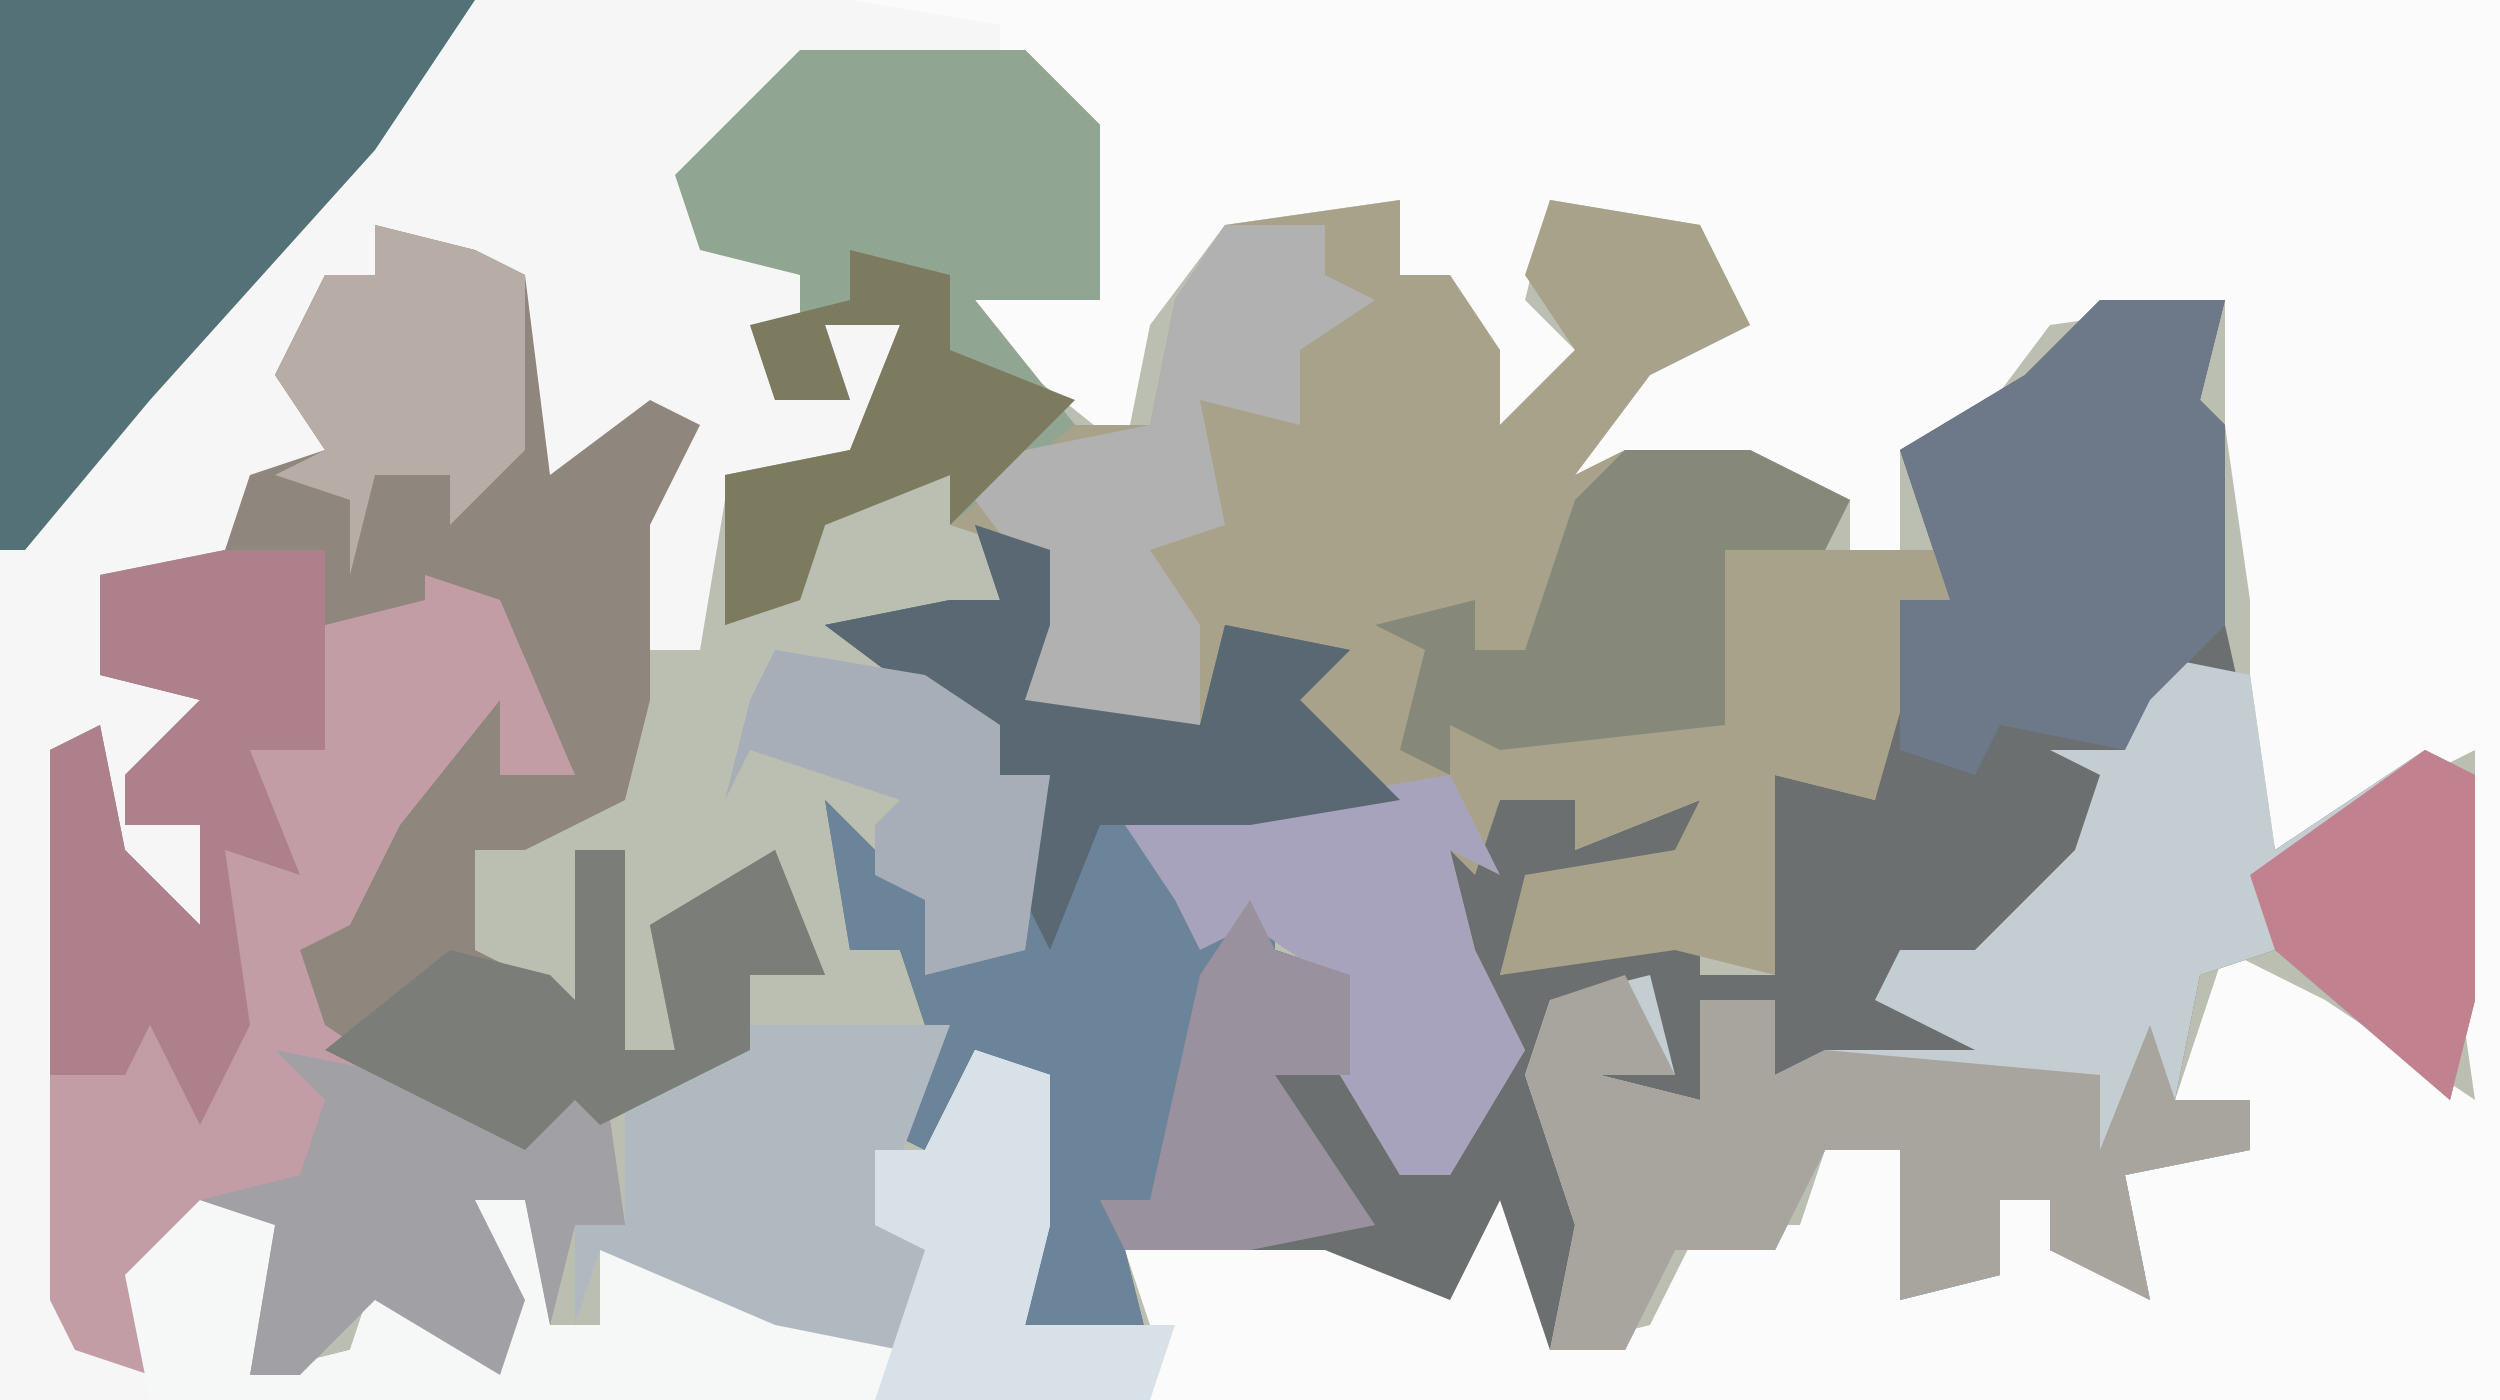 <?xml version="1.0" encoding="UTF-8"?>
<svg version="1.1" xmlns="http://www.w3.org/2000/svg" width="100" height="56">
<path d="M0,0 L100,0 L100,56 L0,56 Z " fill="#BBBFB2" transform="translate(0,0)"/>
<path d="M0,0 L100,0 L100,56 L0,56 Z M32,2 L27,7 L29,11 L32,11 L32,13 L30,13 L32,17 L34,15 L33,13 L36,13 L34,18 L29,19 L27,24 L28,26 L25,26 L28,16 L23,18 L22,19 L21,11 L18,9 L15,9 L15,11 L13,11 L11,16 L13,18 L10,19 L9,22 L4,23 L5,28 L8,28 L5,31 L5,33 L8,33 L8,38 L4,31 L3,29 L2,30 L2,52 L4,55 L6,55 L7,49 L11,49 L10,55 L14,54 L16,52 L21,55 L20,50 L19,48 L21,48 L22,53 L24,53 L24,50 L33,54 L37,53 L38,49 L35,49 L35,46 L37,46 L39,43 L41,43 L41,49 L40,53 L44,54 L46,53 L45,50 L55,50 L58,52 L60,48 L62,54 L66,53 L68,49 L72,49 L73,46 L76,46 L76,52 L80,51 L80,48 L82,48 L82,50 L86,52 L85,47 L90,46 L90,44 L87,44 L89,38 L93,40 L99,44 L98,37 L99,32 L99,30 L95,32 L91,34 L90,27 L90,24 L89,17 L89,15 L89,12 L82,13 L79,17 L76,18 L76,22 L74,22 L74,20 L70,18 L65,18 L63,19 L66,15 L70,13 L68,9 L62,8 L61,12 L63,14 L60,17 L59,13 L58,11 L56,11 L56,8 L49,9 L46,13 L45,18 L40,14 L39,12 L44,12 L44,5 L41,2 Z " fill="#FBFBFB" transform="translate(0,0)"/>
<path d="M0,0 L5,0 L4,4 L5,5 L5,10 L5,13 L7,22 L13,18 L15,19 L15,24 L15,28 L14,32 L7,26 L4,27 L3,32 L6,32 L6,34 L1,35 L2,40 L-2,38 L-2,36 L-4,36 L-4,39 L-8,40 L-8,34 L-11,34 L-13,38 L-17,38 L-19,42 L-22,42 L-24,36 L-26,40 L-31,38 L-39,38 L-38,42 L-43,42 L-44,39 L-43,37 L-43,31 L-46,32 L-47,34 L-49,33 L-47,29 L-48,26 L-50,26 L-51,20 L-47,24 L-47,27 L-43,26 L-42,19 L-44,19 L-47,16 L-51,13 L-46,12 L-44,12 L-45,9 L-42,10 L-42,13 L-43,16 L-36,17 L-35,13 L-30,14 L-32,16 L-28,20 L-34,21 L-37,21 L-37,23 L-35,24 L-33,24 L-33,26 L-30,27 L-29,32 L-28,35 L-25,33 L-26,31 L-24,29 L-27,25 L-26,21 L-25,22 L-24,20 L-21,20 L-21,22 L-16,20 L-17,23 L-23,24 L-24,27 L-16,25 L-16,27 L-13,27 L-14,21 L-13,19 L-9,20 L-8,12 L-6,12 L-8,6 L-3,3 Z " fill="#6C6F6F" transform="translate(84,12)"/>
<path d="M0,0 L9,0 L12,3 L12,10 L7,10 L11,15 L14,15 L15,10 L17,7 L24,6 L24,9 L26,9 L28,12 L28,15 L31,12 L29,9 L30,6 L36,7 L38,11 L34,13 L31,17 L33,16 L38,16 L42,18 L41,20 L46,20 L46,22 L48,23 L45,23 L43,30 L39,29 L39,37 L35,36 L28,37 L29,33 L35,32 L36,30 L31,32 L31,30 L28,30 L27,33 L26,32 L27,36 L29,40 L26,45 L24,45 L21,40 L21,37 L18,35 L16,36 L15,34 L13,31 L17,29 L20,30 L22,29 L18,25 L21,25 L17,24 L16,27 L13,28 L9,26 L9,24 L7,23 L10,22 L9,20 L6,19 L6,17 L1,19 L0,22 L-3,23 L-3,17 L2,16 L4,11 L1,11 L2,14 L-1,14 L-2,11 L0,11 L0,9 L-4,8 L-5,5 Z " fill="#A9A28A" transform="translate(32,2)"/>
<path d="M0,0 L34,0 L40,1 L40,2 L30,4 L28,9 L32,11 L32,13 L30,13 L33,16 L33,13 L36,13 L35,18 L29,20 L28,26 L25,26 L25,21 L26,17 L22,20 L20,14 L21,11 L15,9 L15,11 L13,11 L12,16 L14,19 L10,19 L9,23 L4,23 L5,27 L8,28 L7,31 L5,31 L5,33 L8,33 L9,38 L7,39 L3,31 L3,52 L6,55 L5,51 L8,48 L11,49 L10,55 L14,54 L15,51 L20,54 L19,48 L21,48 L22,53 L24,53 L24,50 L31,52 L36,53 L37,50 L35,49 L35,46 L37,46 L39,42 L42,43 L42,49 L41,53 L47,53 L46,56 L0,56 Z " fill="#F7F6F6" transform="translate(0,0)"/>
<path d="M0,0 L4,1 L6,2 L7,10 L11,7 L13,8 L11,12 L11,19 L10,23 L6,25 L4,25 L4,29 L8,31 L8,25 L10,25 L10,33 L12,33 L11,28 L16,25 L18,30 L15,30 L15,33 L9,36 L8,35 L6,37 L-2,33 L-4,28 L-2,28 L-1,25 L2,21 L4,20 L5,18 L7,22 L4,15 L2,19 L1,16 L-1,16 L-2,21 L-5,21 L-3,26 L-6,25 L-5,32 L-7,36 L-9,32 L-10,34 L-13,34 L-13,21 L-11,20 L-10,25 L-7,28 L-7,24 L-10,24 L-10,22 L-7,19 L-11,18 L-11,14 L-6,13 L-5,10 L-2,9 L-4,6 L-2,2 L0,2 Z " fill="#8F867D" transform="translate(15,9)"/>
<path d="M0,0 L5,1 L6,8 L12,4 L14,5 L14,10 L14,14 L13,18 L6,12 L3,13 L2,18 L5,18 L5,20 L0,21 L1,26 L-3,24 L-3,22 L-5,22 L-5,25 L-9,26 L-9,20 L-12,20 L-14,24 L-18,24 L-20,28 L-23,28 L-22,23 L-24,17 L-23,14 L-19,13 L-18,17 L-21,17 L-17,18 L-17,14 L-14,14 L-14,17 L-12,16 L-6,16 L-10,14 L-9,12 L-6,12 L-2,8 L-1,5 L-3,4 L0,4 Z " fill="#C4CDD2" transform="translate(85,26)"/>
<path d="M0,0 L3,1 L3,4 L2,7 L9,8 L10,4 L15,5 L13,7 L17,11 L11,12 L8,12 L8,14 L10,15 L12,15 L12,17 L15,18 L15,22 L12,22 L16,28 L11,29 L6,29 L7,33 L2,33 L1,30 L2,28 L2,22 L-1,23 L-2,25 L-4,24 L-2,20 L-3,17 L-5,17 L-6,11 L-2,15 L-2,18 L2,17 L3,10 L1,10 L-2,7 L-6,4 L-1,3 L1,3 Z " fill="#6C8499" transform="translate(39,21)"/>
<path d="M0,0 L3,1 L6,8 L3,8 L3,5 L-1,10 L-3,14 L-5,15 L-4,18 L-1,20 L1,19 L4,22 L7,19 L8,26 L6,26 L5,30 L4,25 L2,25 L4,29 L3,32 L-2,29 L-5,32 L-7,32 L-6,26 L-10,26 L-11,32 L-14,31 L-15,29 L-15,20 L-12,20 L-11,17 L-9,21 L-8,16 L-8,11 L-6,10 L-7,7 L-4,7 L-4,2 L0,1 Z " fill="#C39DA6" transform="translate(17,23)"/>
<path d="M0,0 L19,0 L15,6 L6,16 L1,22 L0,22 Z " fill="#557178" transform="translate(0,0)"/>
<path d="M0,0 L9,0 L12,3 L12,10 L7,10 L11,15 L6,19 L6,17 L1,19 L0,22 L-3,23 L-3,17 L2,16 L4,11 L1,11 L2,14 L-1,14 L-2,11 L0,11 L0,9 L-4,8 L-5,5 Z " fill="#91A692" transform="translate(32,2)"/>
<path d="M0,0 L3,1 L3,7 L2,11 L8,11 L7,14 L-33,14 L-34,9 L-31,6 L-28,7 L-29,13 L-25,12 L-24,9 L-19,12 L-20,6 L-18,6 L-17,11 L-15,11 L-15,8 L-8,10 L-3,11 L-2,8 L-4,7 L-4,4 L-2,4 Z " fill="#F6F7F7" transform="translate(39,42)"/>
<path d="M0,0 L2,4 L-1,4 L3,5 L3,1 L6,1 L6,4 L8,3 L19,4 L19,7 L21,2 L22,5 L25,5 L25,7 L20,8 L21,13 L17,11 L17,9 L15,9 L15,12 L11,13 L11,7 L8,7 L6,11 L2,11 L0,15 L-3,15 L-2,10 L-4,4 L-3,1 Z " fill="#A7A59D" transform="translate(65,39)"/>
<path d="M0,0 L5,0 L4,4 L5,5 L5,10 L5,13 L2,16 L1,18 L-4,17 L-5,19 L-8,18 L-8,12 L-6,12 L-8,6 L-3,3 Z " fill="#6D7888" transform="translate(84,12)"/>
<path d="M0,0 L4,0 L4,8 L1,8 L3,13 L0,12 L1,19 L-1,23 L-3,19 L-4,21 L-7,21 L-7,8 L-5,7 L-4,12 L-1,15 L-1,11 L-4,11 L-4,9 L-1,6 L-5,5 L-5,1 Z " fill="#AD808B" transform="translate(9,22)"/>
<path d="M0,0 L8,0 L5,8 L8,9 L6,13 L1,12 L-6,9 L-7,12 L-7,8 L-5,8 L-5,3 Z " fill="#AFB9BF" transform="translate(30,41)"/>
<path d="M0,0 L5,1 L7,0 L10,3 L13,0 L14,7 L12,7 L11,11 L10,6 L8,6 L10,10 L9,13 L4,10 L1,13 L-1,13 L0,7 L-3,6 L1,5 L2,2 Z " fill="#A0A0A5" transform="translate(11,42)"/>
<path d="M0,0 L4,0 L4,2 L6,3 L3,5 L3,8 L-1,7 L0,12 L-3,13 L-1,16 L-1,20 L-4,21 L-8,19 L-8,17 L-10,16 L-7,15 L-10,11 L-8,9 L-3,8 L-2,3 Z " fill="#B0B1B0" transform="translate(49,9)"/>
<path d="M0,0 L4,1 L10,0 L12,4 L10,3 L11,7 L13,11 L10,16 L8,16 L5,11 L5,8 L2,6 L0,7 L-1,5 L-3,2 Z " fill="#A8A3BC" transform="translate(48,31)"/>
<path d="M0,0 L5,0 L9,2 L8,4 L4,4 L4,11 L-5,12 L-7,11 L-7,13 L-9,12 L-8,8 L-10,7 L-6,6 L-6,8 L-4,8 L-2,2 Z " fill="#868979" transform="translate(65,18)"/>
<path d="M0,0 L3,1 L3,4 L2,7 L9,8 L10,4 L15,5 L13,7 L17,11 L11,12 L8,12 L5,12 L3,17 L2,15 L3,10 L1,10 L-2,7 L-6,4 L-1,3 L1,3 Z " fill="#596873" transform="translate(39,21)"/>
<path d="M0,0 L2,0 L2,8 L4,8 L3,3 L8,0 L10,5 L7,5 L7,8 L1,11 L0,10 L-2,12 L-10,8 L-5,4 L-1,5 L0,6 Z " fill="#7B7D78" transform="translate(23,34)"/>
<path d="M0,0 L4,1 L4,4 L9,6 L4,11 L4,9 L-1,11 L-2,14 L-5,15 L-5,9 L0,8 L2,3 L-1,3 L0,6 L-3,6 L-4,3 L0,2 Z " fill="#7C7B60" transform="translate(34,10)"/>
<path d="M0,0 L3,1 L3,7 L2,11 L8,11 L7,14 L-4,14 L-2,8 L-4,7 L-4,4 L-2,4 Z " fill="#D8E1E7" transform="translate(39,42)"/>
<path d="M0,0 L4,1 L6,2 L6,9 L3,12 L3,10 L0,10 L-1,14 L-1,11 L-4,10 L-2,9 L-4,6 L-2,2 L0,2 Z " fill="#B8ACA7" transform="translate(15,9)"/>
<path d="M0,0 L6,1 L9,3 L9,5 L11,5 L10,12 L6,13 L6,10 L4,9 L4,7 L5,6 L-1,4 L-2,6 L-1,2 Z " fill="#A8AEB7" transform="translate(31,26)"/>
<path d="M0,0 L1,2 L4,3 L4,7 L1,7 L5,13 L0,14 L-5,14 L-6,12 L-4,12 L-2,3 Z " fill="#99919D" transform="translate(50,36)"/>
<path d="M0,0 L2,1 L2,6 L2,10 L1,14 L-6,8 L-7,5 Z " fill="#C1818E" transform="translate(97,30)"/>
</svg>
